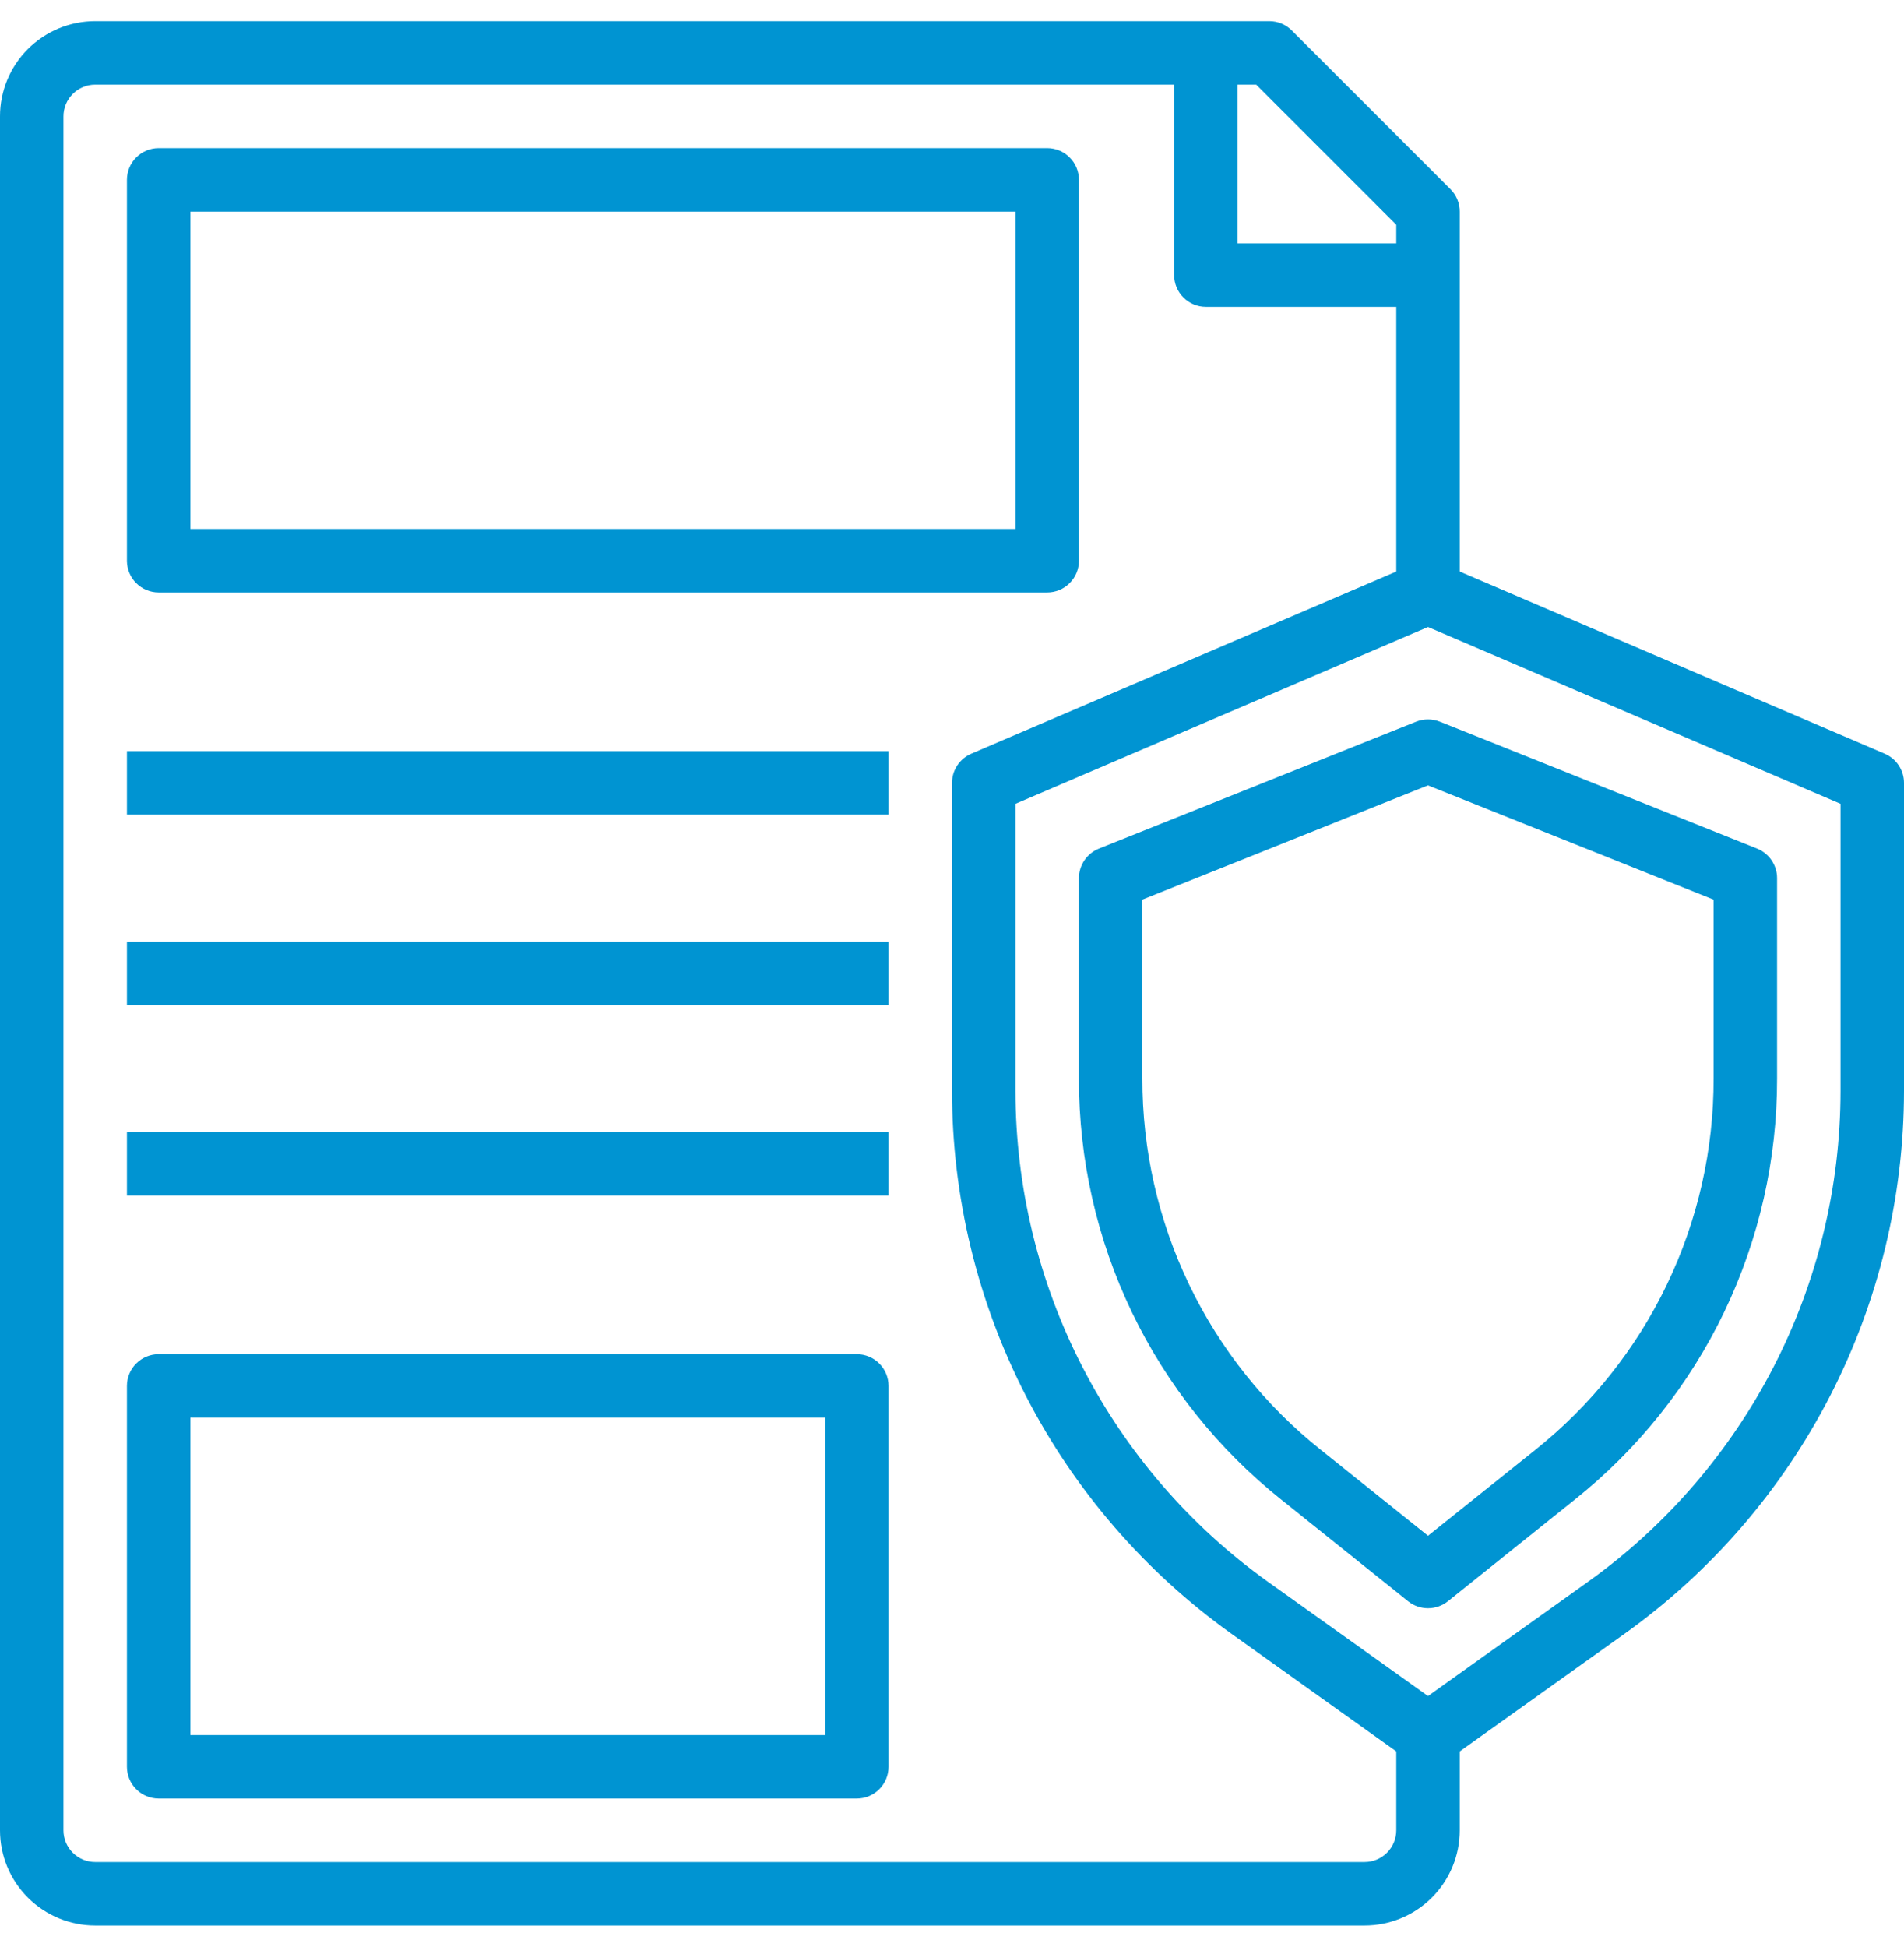 <svg width="45" height="46" viewBox="0 0 45 46" fill="none" xmlns="http://www.w3.org/2000/svg">
<path d="M44.545 17.811L34.5 13.506V5C34.5 4.801 34.421 4.61 34.28 4.47L30.53 0.72C30.39 0.579 30.199 0.5 30 0.5H2.25C1.653 0.5 1.081 0.737 0.659 1.159C0.237 1.581 0 2.153 0 2.75V43.25C0 43.847 0.237 44.419 0.659 44.841C1.081 45.263 1.653 45.5 2.25 45.5H32.25C32.847 45.5 33.419 45.263 33.841 44.841C34.263 44.419 34.5 43.847 34.5 43.25V41.386L38.404 38.6C40.443 37.141 42.105 35.217 43.252 32.988C44.399 30.759 44.998 28.288 45 25.781V18.5C45 18.353 44.957 18.21 44.876 18.087C44.795 17.965 44.68 17.869 44.545 17.811ZM33 5.311V5.75H29.25V2H29.689L33 5.311ZM32.25 44H2.25C2.051 44 1.86 43.921 1.72 43.78C1.579 43.64 1.5 43.449 1.5 43.25V2.75C1.5 2.551 1.579 2.36 1.72 2.22C1.86 2.079 2.051 2 2.25 2H27.75V6.5C27.75 6.699 27.829 6.89 27.97 7.03C28.11 7.171 28.301 7.25 28.5 7.25H33V13.506L22.954 17.811C22.82 17.869 22.705 17.965 22.624 18.087C22.543 18.21 22.5 18.353 22.5 18.5V25.781C22.502 28.288 23.101 30.759 24.248 32.988C25.395 35.217 27.057 37.141 29.096 38.6L33 41.386V43.25C33 43.449 32.921 43.64 32.78 43.78C32.64 43.921 32.449 44 32.25 44ZM43.5 25.781C43.498 28.049 42.955 30.284 41.918 32.3C40.88 34.316 39.377 36.057 37.533 37.377L33.75 40.078L29.967 37.378C28.123 36.058 26.62 34.318 25.582 32.301C24.544 30.284 24.002 28.049 24 25.781V18.994L33.75 14.816L43.5 18.994V25.781Z" fill="#0094D2"/>
<path d="M33.471 17.053L25.971 20.053C25.832 20.109 25.713 20.205 25.629 20.329C25.545 20.454 25.5 20.6 25.5 20.75V25.483C25.496 27.395 25.924 29.285 26.752 31.009C27.581 32.733 28.789 34.247 30.285 35.439L33.281 37.839C33.414 37.945 33.58 38.003 33.75 38.003C33.92 38.003 34.086 37.945 34.219 37.839L37.215 35.439C38.711 34.247 39.919 32.733 40.748 31.009C41.576 29.285 42.004 27.395 42 25.483V20.75C42 20.6 41.955 20.454 41.871 20.329C41.787 20.205 41.668 20.109 41.529 20.053L34.029 17.053C33.85 16.982 33.65 16.982 33.471 17.053ZM40.5 21.258V25.483C40.504 27.17 40.126 28.837 39.395 30.358C38.664 31.879 37.599 33.215 36.278 34.267L33.75 36.29L31.222 34.265C29.901 33.214 28.836 31.878 28.105 30.357C27.374 28.836 26.996 27.17 27 25.483V21.258L33.75 18.558L40.5 21.258ZM3.75 14H24.75C24.949 14 25.14 13.921 25.28 13.78C25.421 13.64 25.5 13.449 25.5 13.25V4.25C25.5 4.051 25.421 3.86 25.28 3.72C25.14 3.579 24.949 3.5 24.75 3.5H3.75C3.551 3.5 3.36 3.579 3.22 3.72C3.079 3.86 3 4.051 3 4.25V13.25C3 13.449 3.079 13.64 3.22 13.78C3.36 13.921 3.551 14 3.75 14ZM4.5 5H24V12.5H4.5V5ZM20.25 32H3.75C3.551 32 3.36 32.079 3.22 32.22C3.079 32.36 3 32.551 3 32.75V41.75C3 41.949 3.079 42.14 3.22 42.28C3.36 42.421 3.551 42.5 3.75 42.5H20.25C20.449 42.5 20.64 42.421 20.78 42.28C20.921 42.14 21 41.949 21 41.75V32.75C21 32.551 20.921 32.36 20.78 32.22C20.64 32.079 20.449 32 20.25 32ZM19.5 41H4.5V33.5H19.5V41ZM3 17.75H21V19.25H3V17.75ZM3 22.25H21V23.75H3V22.25ZM3 26.75H21V28.25H3V26.75Z" fill="#0094D2"/>
</svg>
